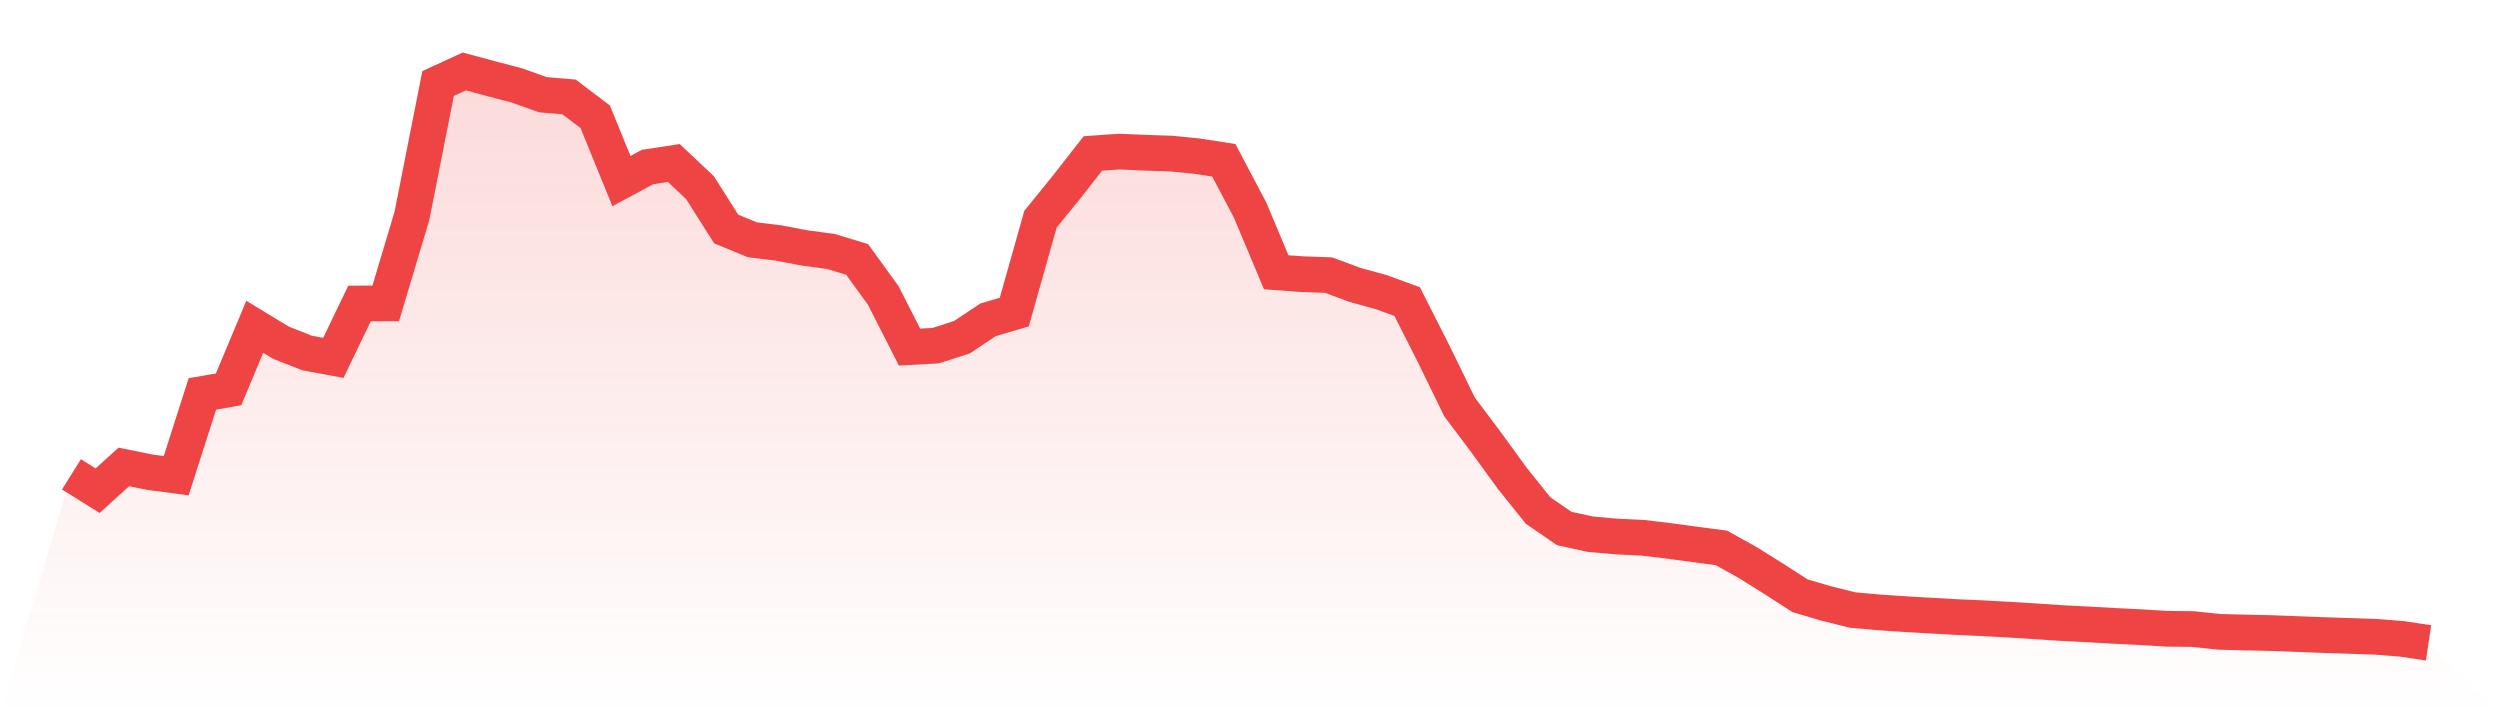 <svg viewBox="0 0 140 40" xmlns="http://www.w3.org/2000/svg">
<defs>
<linearGradient id="gradient" x1="0" x2="0" y1="0" y2="1">
<stop offset="0%" stop-color="#ef4444" stop-opacity="0.2"/>
<stop offset="100%" stop-color="#ef4444" stop-opacity="0"/>
</linearGradient>
</defs>
<path d="M4,26.564 L4,26.564 L5.467,27.478 L6.933,26.149 L8.4,26.445 L9.867,26.64 L11.333,22.06 L12.8,21.804 L14.267,18.301 L15.733,19.191 L17.2,19.769 L18.667,20.041 L20.133,16.995 L21.6,16.989 L23.067,12.094 L24.533,4.676 L26,4 L27.467,4.396 L28.933,4.781 L30.4,5.304 L31.867,5.428 L33.333,6.54 L34.8,10.14 L36.267,9.352 L37.733,9.128 L39.2,10.509 L40.667,12.825 L42.133,13.428 L43.6,13.607 L45.067,13.887 L46.533,14.083 L48,14.528 L49.467,16.554 L50.933,19.437 L52.4,19.357 L53.867,18.884 L55.333,17.909 L56.8,17.476 L58.267,12.277 L59.733,10.47 L61.2,8.595 L62.667,8.489 L64.133,8.552 L65.6,8.602 L67.067,8.748 L68.533,8.976 L70,11.753 L71.467,15.246 L72.933,15.354 L74.4,15.405 L75.867,15.951 L77.333,16.353 L78.8,16.888 L80.267,19.78 L81.733,22.786 L83.2,24.739 L84.667,26.759 L86.133,28.59 L87.6,29.597 L89.067,29.916 L90.533,30.046 L92,30.116 L93.467,30.292 L94.933,30.49 L96.4,30.682 L97.867,31.5 L99.333,32.416 L100.8,33.361 L102.267,33.794 L103.733,34.16 L105.2,34.291 L106.667,34.389 L108.133,34.476 L109.6,34.558 L111.067,34.622 L112.533,34.704 L114,34.793 L115.467,34.892 L116.933,34.966 L118.4,35.049 L119.867,35.121 L121.333,35.211 L122.8,35.227 L124.267,35.383 L125.733,35.42 L127.2,35.452 L128.667,35.508 L130.133,35.564 L131.6,35.612 L133.067,35.66 L134.533,35.78 L136,36 L140,40 L0,40 z" fill="url(#gradient)"/>
<path d="M4,26.564 L4,26.564 L5.467,27.478 L6.933,26.149 L8.4,26.445 L9.867,26.64 L11.333,22.06 L12.8,21.804 L14.267,18.301 L15.733,19.191 L17.2,19.769 L18.667,20.041 L20.133,16.995 L21.6,16.989 L23.067,12.094 L24.533,4.676 L26,4 L27.467,4.396 L28.933,4.781 L30.4,5.304 L31.867,5.428 L33.333,6.54 L34.8,10.14 L36.267,9.352 L37.733,9.128 L39.2,10.509 L40.667,12.825 L42.133,13.428 L43.6,13.607 L45.067,13.887 L46.533,14.083 L48,14.528 L49.467,16.554 L50.933,19.437 L52.4,19.357 L53.867,18.884 L55.333,17.909 L56.8,17.476 L58.267,12.277 L59.733,10.47 L61.2,8.595 L62.667,8.489 L64.133,8.552 L65.6,8.602 L67.067,8.748 L68.533,8.976 L70,11.753 L71.467,15.246 L72.933,15.354 L74.4,15.405 L75.867,15.951 L77.333,16.353 L78.8,16.888 L80.267,19.78 L81.733,22.786 L83.2,24.739 L84.667,26.759 L86.133,28.59 L87.6,29.597 L89.067,29.916 L90.533,30.046 L92,30.116 L93.467,30.292 L94.933,30.49 L96.4,30.682 L97.867,31.5 L99.333,32.416 L100.8,33.361 L102.267,33.794 L103.733,34.16 L105.2,34.291 L106.667,34.389 L108.133,34.476 L109.6,34.558 L111.067,34.622 L112.533,34.704 L114,34.793 L115.467,34.892 L116.933,34.966 L118.4,35.049 L119.867,35.121 L121.333,35.211 L122.8,35.227 L124.267,35.383 L125.733,35.42 L127.2,35.452 L128.667,35.508 L130.133,35.564 L131.6,35.612 L133.067,35.66 L134.533,35.78 L136,36" fill="none" stroke="#ef4444" stroke-width="2"/>
</svg>